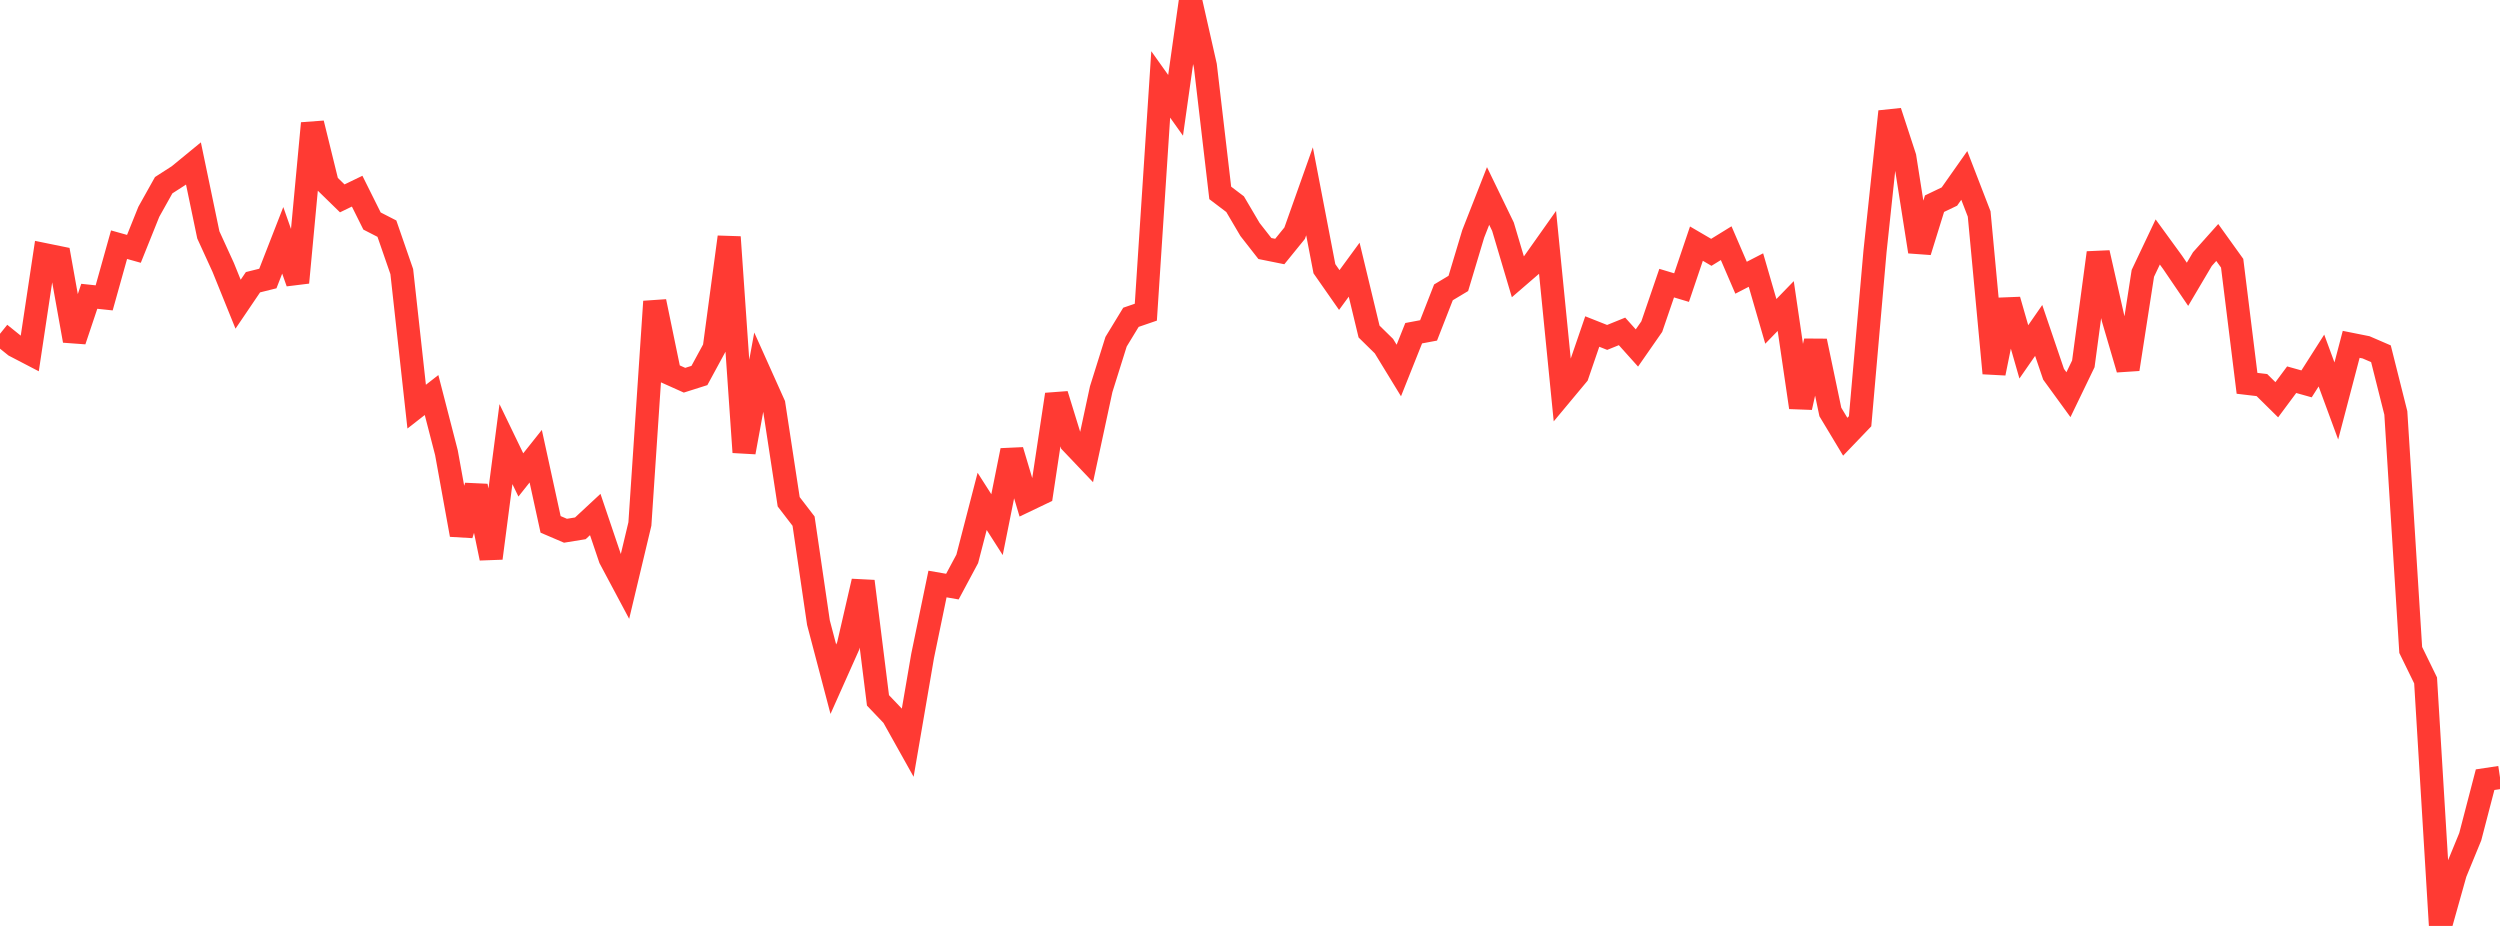 <?xml version="1.0" standalone="no"?>
<!DOCTYPE svg PUBLIC "-//W3C//DTD SVG 1.1//EN" "http://www.w3.org/Graphics/SVG/1.1/DTD/svg11.dtd">

<svg width="135" height="50" viewBox="0 0 135 50" preserveAspectRatio="none" 
  xmlns="http://www.w3.org/2000/svg"
  xmlns:xlink="http://www.w3.org/1999/xlink">


<polyline points="0.0, 18.025 0.804, 18.673 1.607, 19.091 2.411, 13.751 3.214, 13.915 4.018, 18.396 4.821, 16 5.625, 16.085 6.429, 13.213 7.232, 13.438 8.036, 11.437 8.839, 10.001 9.643, 9.484 10.446, 8.825 11.25, 12.684 12.054, 14.442 12.857, 16.427 13.661, 15.24 14.464, 15.04 15.268, 12.978 16.071, 15.257 16.875, 6.659 17.679, 9.929 18.482, 10.712 19.286, 10.323 20.089, 11.935 20.893, 12.347 21.696, 14.666 22.5, 21.959 23.304, 21.332 24.107, 24.443 24.911, 28.878 25.714, 26.25 26.518, 30.143 27.321, 23.982 28.125, 25.646 28.929, 24.635 29.732, 28.316 30.536, 28.66 31.339, 28.53 32.143, 27.783 32.946, 30.157 33.75, 31.666 34.554, 28.295 35.357, 16.282 36.161, 20.172 36.964, 20.532 37.768, 20.277 38.571, 18.798 39.375, 12.801 40.179, 24.421 40.982, 20.044 41.786, 21.836 42.589, 27.095 43.393, 28.142 44.196, 33.623 45.0, 36.677 45.804, 34.876 46.607, 31.391 47.411, 37.82 48.214, 38.662 49.018, 40.1 49.821, 35.422 50.625, 31.537 51.429, 31.677 52.232, 30.178 53.036, 27.074 53.839, 28.331 54.643, 24.323 55.446, 27.015 56.25, 26.63 57.054, 21.303 57.857, 23.906 58.661, 24.751 59.464, 21.017 60.268, 18.453 61.071, 17.134 61.875, 16.858 62.679, 4.559 63.482, 5.688 64.286, 0.0 65.089, 3.548 65.893, 10.417 66.696, 11.026 67.5, 12.392 68.304, 13.42 69.107, 13.582 69.911, 12.593 70.714, 10.33 71.518, 14.511 72.321, 15.661 73.125, 14.563 73.929, 17.903 74.732, 18.691 75.536, 20.007 76.339, 17.993 77.143, 17.842 77.946, 15.787 78.75, 15.305 79.554, 12.628 80.357, 10.583 81.161, 12.242 81.964, 14.946 82.768, 14.252 83.571, 13.117 84.375, 21.208 85.179, 20.243 85.982, 17.902 86.786, 18.221 87.589, 17.895 88.393, 18.791 89.196, 17.637 90.0, 15.289 90.804, 15.53 91.607, 13.156 92.411, 13.626 93.214, 13.131 94.018, 14.997 94.821, 14.583 95.625, 17.354 96.429, 16.526 97.232, 22 98.036, 18.416 98.839, 22.247 99.643, 23.584 100.446, 22.747 101.25, 13.578 102.054, 6.024 102.857, 8.479 103.661, 13.588 104.464, 10.999 105.268, 10.614 106.071, 9.473 106.875, 11.554 107.679, 20.154 108.482, 16.197 109.286, 19.001 110.089, 17.844 110.893, 20.209 111.696, 21.313 112.5, 19.648 113.304, 13.65 114.107, 17.197 114.911, 19.938 115.714, 14.761 116.518, 13.066 117.321, 14.169 118.125, 15.352 118.929, 13.992 119.732, 13.094 120.536, 14.214 121.339, 20.699 122.143, 20.794 122.946, 21.587 123.75, 20.504 124.554, 20.729 125.357, 19.469 126.161, 21.653 126.964, 18.595 127.768, 18.756 128.571, 19.103 129.375, 22.299 130.179, 35.098 130.982, 36.742 131.786, 50.0 132.589, 47.142 133.393, 45.185 134.196, 42.103 135.0, 41.982" fill="none" stroke="#ff3a33" stroke-width="1.25"/>

</svg>